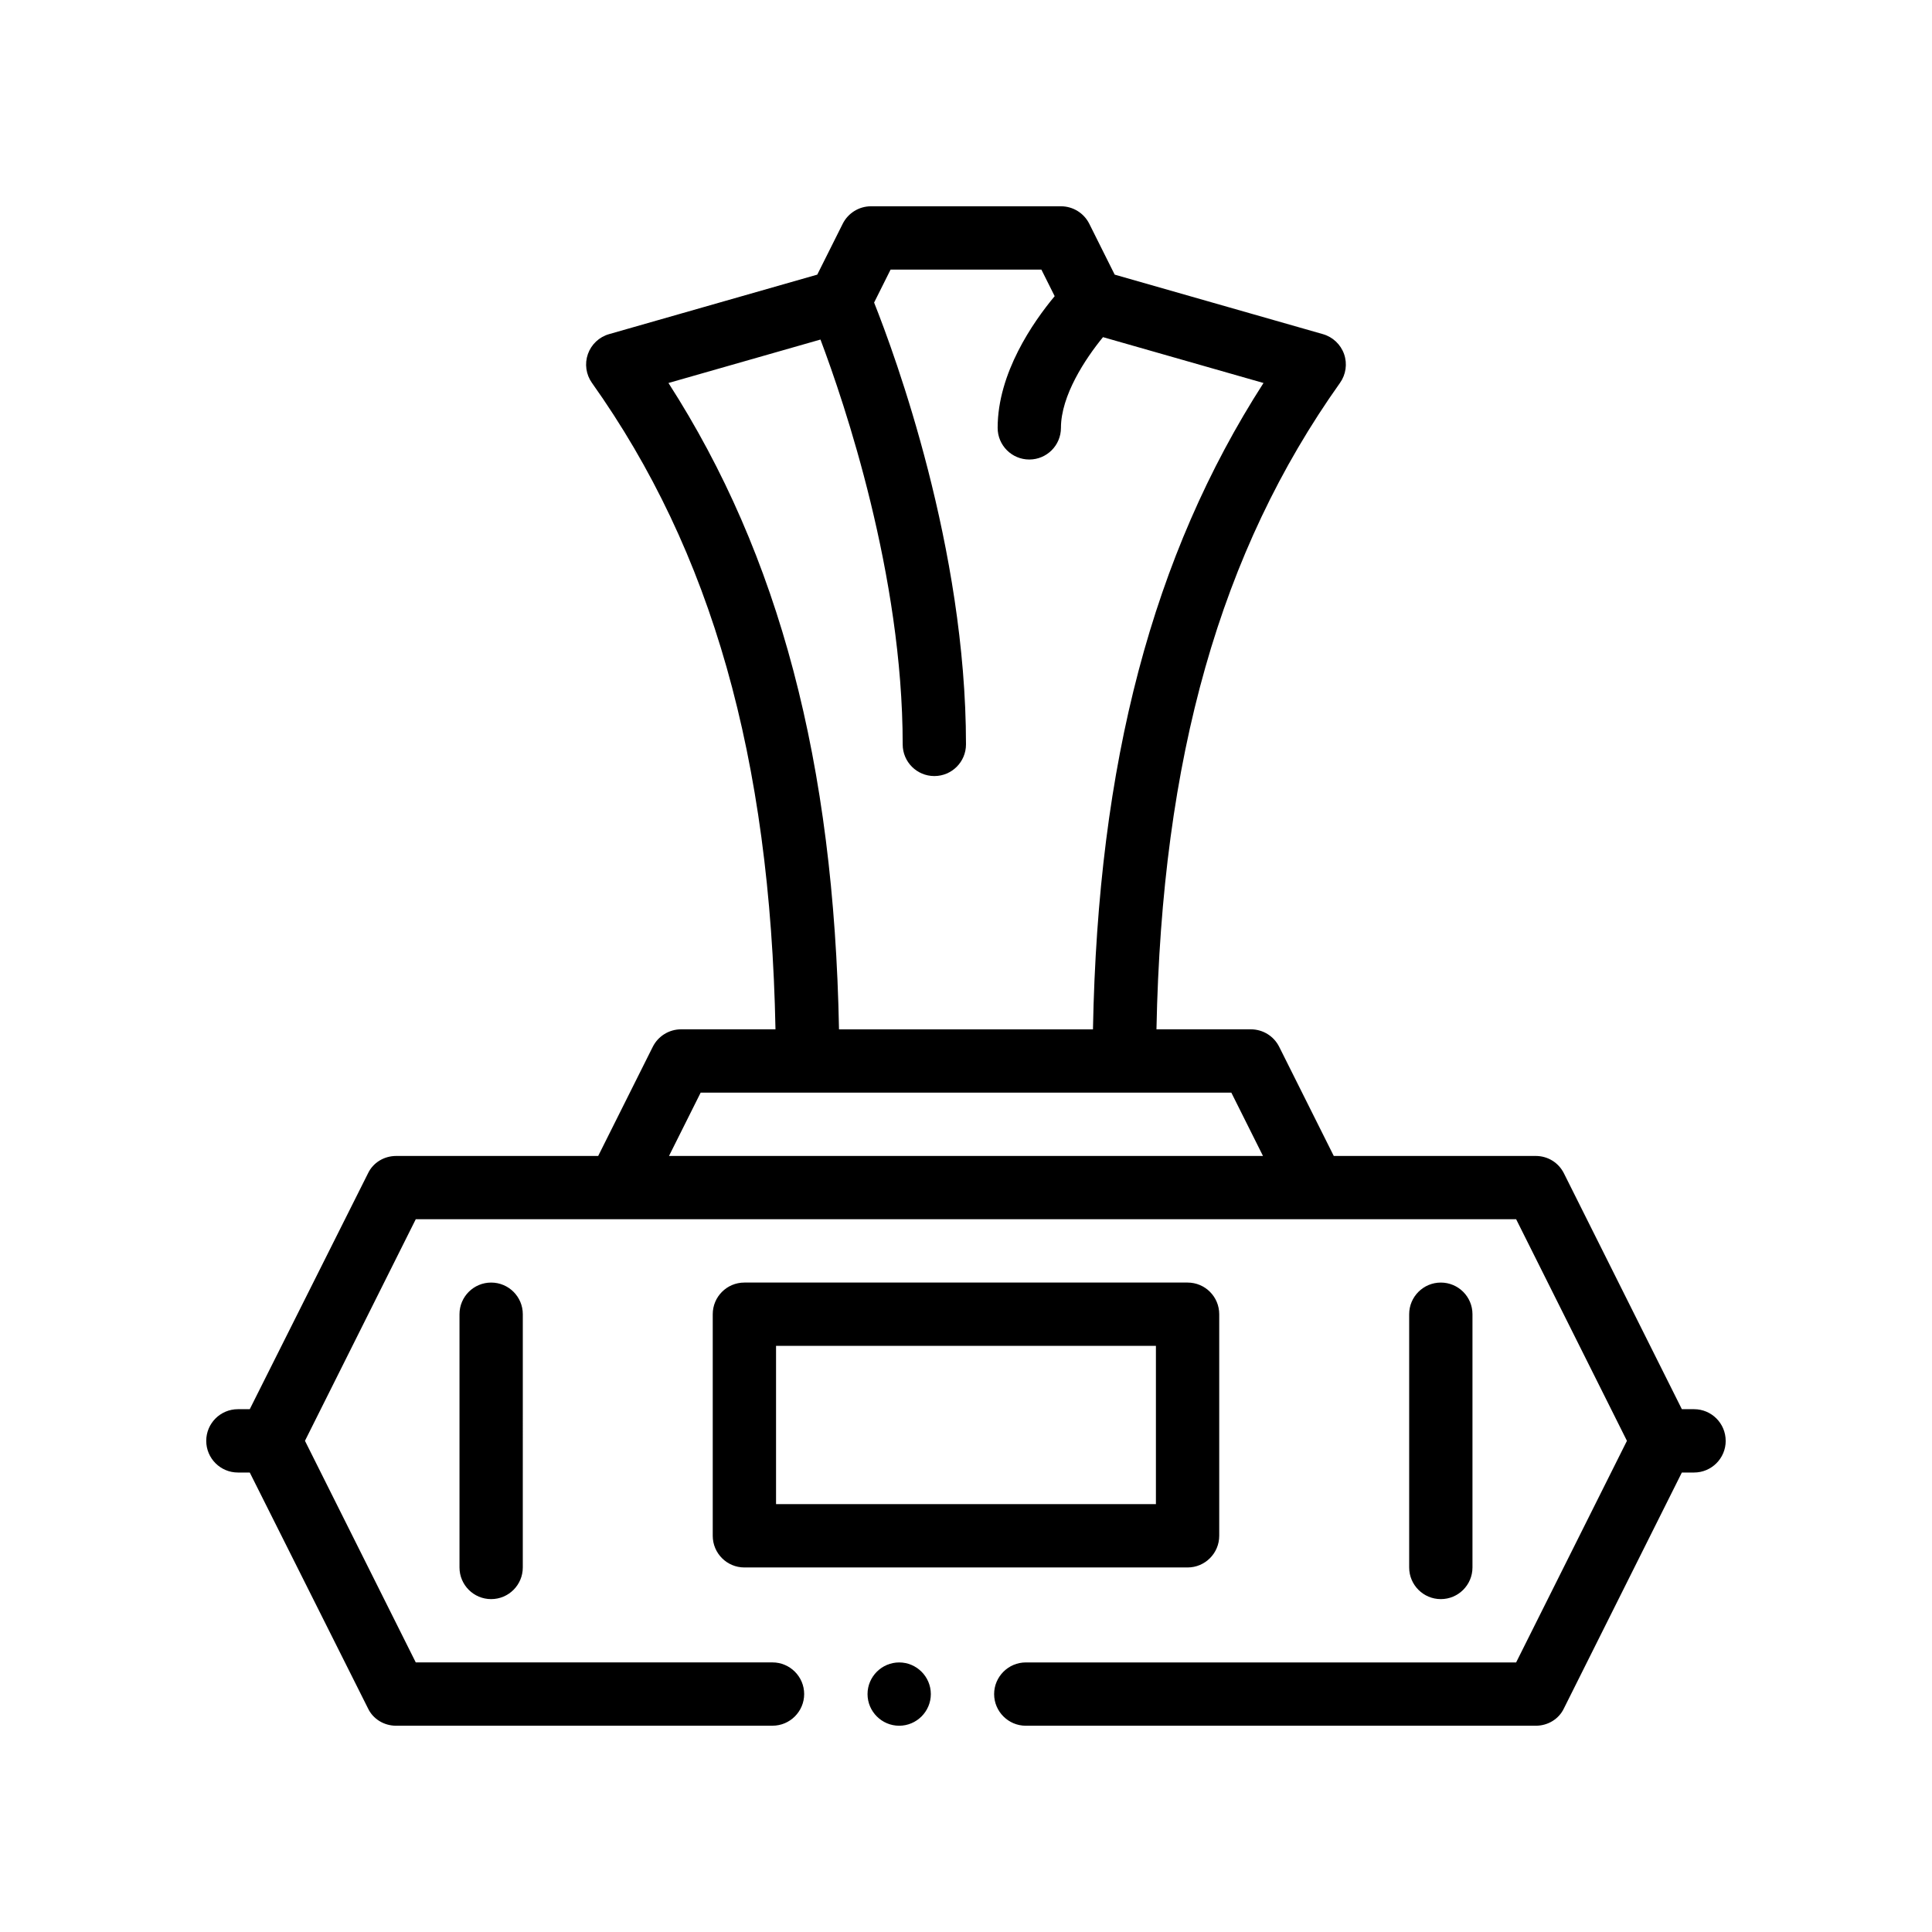 <?xml version="1.0" encoding="UTF-8"?>
<!-- Uploaded to: SVG Repo, www.svgrepo.com, Generator: SVG Repo Mixer Tools -->
<svg fill="#000000" width="800px" height="800px" version="1.1" viewBox="144 144 512 512" xmlns="http://www.w3.org/2000/svg">
 <path d="m390.68 592.95c0 4.613-3.773 8.387-8.387 8.387s-8.387-3.773-8.387-8.387 3.777-8.387 8.387-8.387c4.613-0.004 8.387 3.769 8.387 8.387zm210.65-67.113c0 4.637-3.754 8.395-8.387 8.395h-3.234l-31.246 62.492c-1.34 2.856-4.277 4.613-7.461 4.613h-135.16c-4.613 0-8.387-3.773-8.387-8.387s3.777-8.387 8.387-8.387l129.95-0.004 29.363-58.723-29.363-58.727h-291.61l-29.363 58.723 29.363 58.723h94.543c4.613 0 8.387 3.769 8.387 8.387 0 4.613-3.773 8.387-8.387 8.387l-99.742 0.008c-3.195 0-6.121-1.758-7.465-4.613l-31.328-62.492h-3.148c-4.629 0-8.387-3.758-8.387-8.395 0-4.637 3.758-8.387 8.387-8.387h3.148l31.332-62.496c1.344-2.852 4.277-4.613 7.465-4.613h53.539l14.461-28.918c1.422-2.84 4.328-4.641 7.5-4.641h25.023c-1.41-72.031-16.918-126.67-48.637-171.31-1.578-2.215-1.98-5.066-1.078-7.637 0.902-2.562 2.992-4.539 5.613-5.285l55.176-15.77 6.742-13.477c1.422-2.84 4.328-4.637 7.5-4.637h50.336c3.18 0 6.086 1.793 7.508 4.637l6.734 13.477 55.176 15.77c2.613 0.746 4.711 2.719 5.613 5.285 0.902 2.57 0.492 5.422-1.082 7.637-31.719 44.637-47.227 99.281-48.637 171.31h25.02c3.18 0 6.086 1.793 7.508 4.641l14.461 28.918h53.535c3.184 0 6.039 1.762 7.461 4.613l31.25 62.496h3.234c4.625-0.004 8.379 3.754 8.379 8.387zm-280.18-280.34c29.387 45.691 43.863 100.64 45.195 171.29h67.301c1.336-70.645 15.809-125.59 45.195-171.29l-42.535-12.152c-4.68 5.715-11.145 15.488-11.145 24.043 0 4.637-3.754 8.387-8.387 8.387-4.637 0-8.387-3.758-8.387-8.387 0-14.531 9.391-28.027 15.113-34.902l-3.523-7.043h-39.961l-4.367 8.742c5.551 13.949 24.348 65.047 24.348 117.09 0 4.637-3.758 8.387-8.387 8.387-4.637 0-8.387-3.754-8.387-8.387 0-44.875-15.426-90.414-21.789-107.29zm8.531 188.06-8.387 16.777h157.41l-8.387-16.777zm-63.91 58.723v67.113c0 4.629 3.754 8.387 8.387 8.387 4.637 0 8.387-3.758 8.387-8.387l0.004-67.113c0-4.637-3.758-8.387-8.387-8.387-4.633 0-8.391 3.75-8.391 8.387zm268.45 67.113v-67.113c0-4.637-3.758-8.387-8.387-8.387-4.629 0-8.387 3.754-8.387 8.387v67.113c0 4.629 3.758 8.387 8.387 8.387 4.629 0 8.387-3.758 8.387-8.387zm-75.5 0h-117.45c-4.637 0-8.387-3.758-8.387-8.395v-58.719c0-4.637 3.754-8.387 8.387-8.387h117.45c4.637 0 8.387 3.754 8.387 8.387v58.723c0 4.633-3.758 8.391-8.387 8.391zm-109.06-16.781h100.67v-41.945l-100.67-0.004z"/>
</svg>
